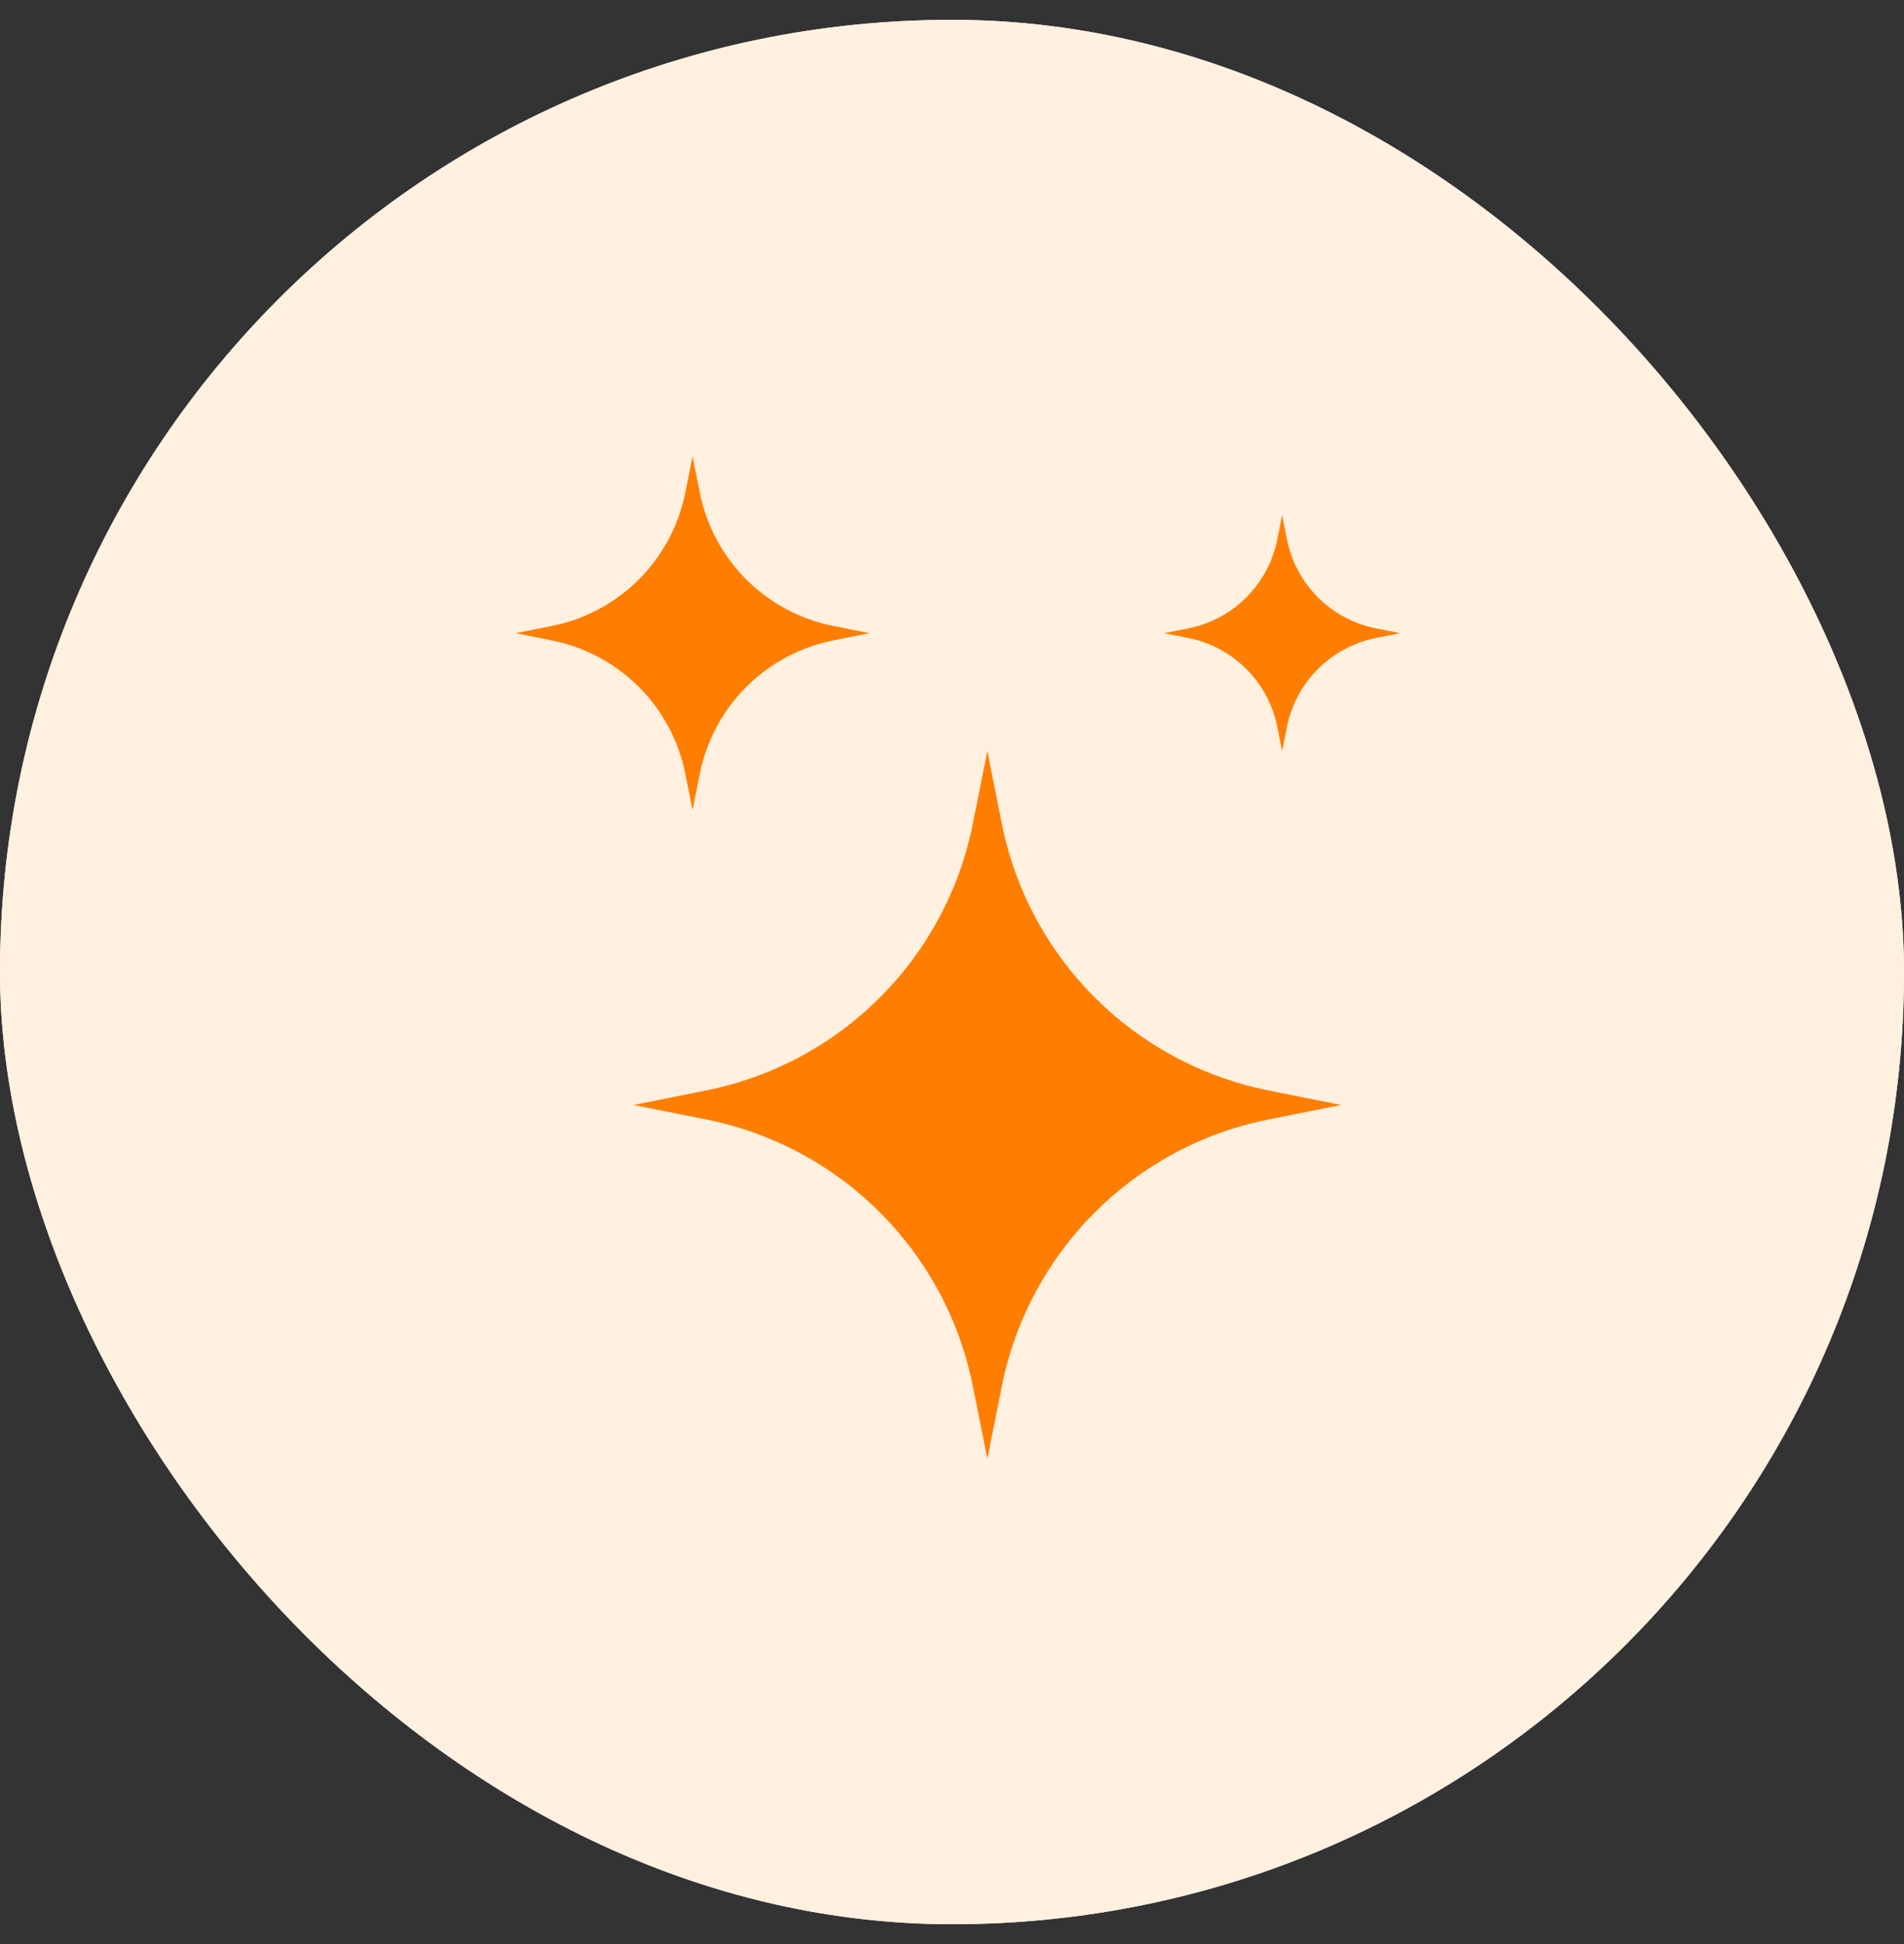 <svg width="48" height="49" viewBox="0 0 48 49" fill="none" xmlns="http://www.w3.org/2000/svg">
<rect x="0" y="0" width="48" height="49" fill="#333333" stroke="none"/>
<rect y="0.5" width="48" height="48" rx="24" fill="white"/>
<rect y="0.5" width="48" height="48" rx="24" fill="#FFF0E0"/>
<path d="M24.524 20.767L24.891 18.932L25.258 20.767C25.936 24.156 28.585 26.805 31.974 27.483L33.809 27.85L31.974 28.217C28.585 28.895 25.936 31.544 25.258 34.933L24.891 36.768L24.524 34.933C23.846 31.544 21.197 28.895 17.808 28.217L15.973 27.85L17.808 27.483C21.197 26.805 23.846 24.156 24.524 20.767Z" fill="#FF7E00"/>
<path d="M17.276 12.418L17.459 11.5L17.643 12.418C17.982 14.112 19.306 15.437 21.001 15.776L21.918 15.959L21.001 16.143C19.306 16.482 17.982 17.806 17.643 19.501L17.459 20.418L17.276 19.501C16.937 17.806 15.612 16.482 13.918 16.143L13 15.959L13.918 15.776C15.612 15.437 16.937 14.112 17.276 12.418Z" fill="#FF7E00"/>
<path d="M32.2 13.598L32.323 12.986L32.445 13.598C32.671 14.728 33.554 15.611 34.684 15.837L35.296 15.959L34.684 16.081C33.554 16.308 32.671 17.191 32.445 18.32L32.323 18.932L32.2 18.32C31.975 17.191 31.091 16.308 29.962 16.081L29.35 15.959L29.962 15.837C31.091 15.611 31.975 14.728 32.2 13.598Z" fill="#FF7E00"/>
</svg>
